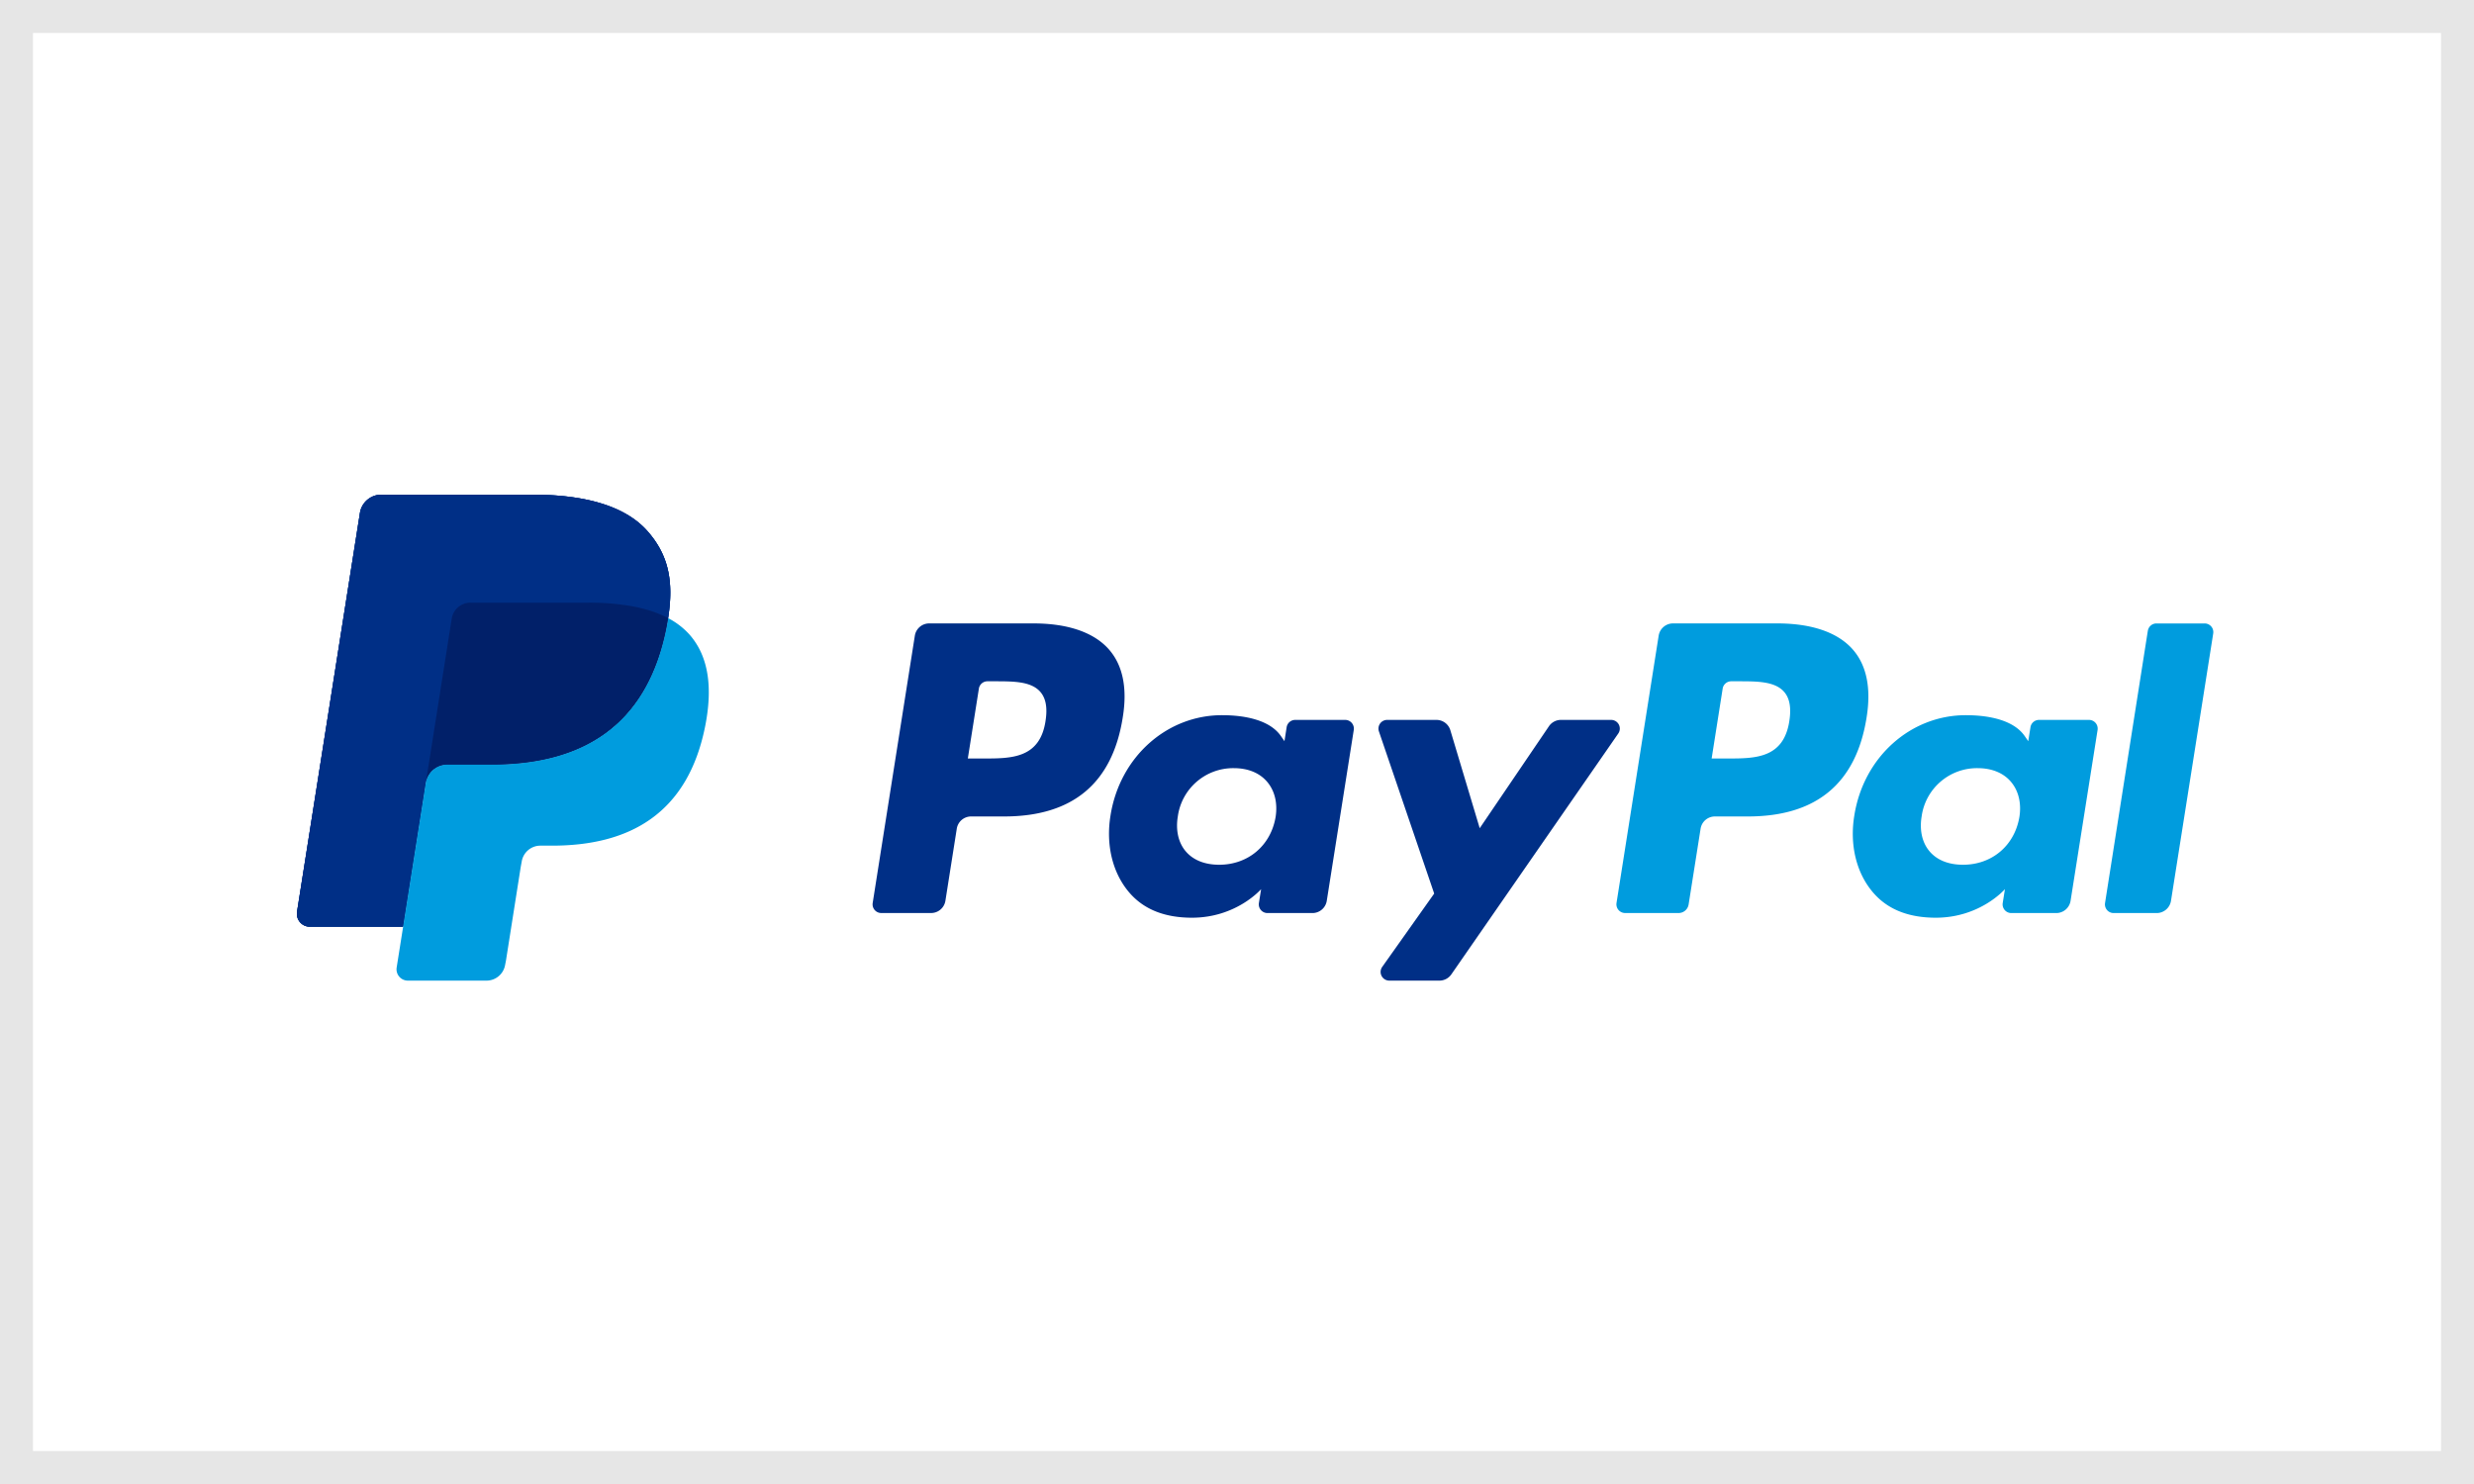 <svg xmlns="http://www.w3.org/2000/svg" width="75" height="45">
  <g fill="none" fill-rule="evenodd">
    <path stroke="#E6E6E6" d="M.5.5h74v44H.5z"/>
    <g fill-rule="nonzero">
      <path fill="#003087" d="M19.633 16.111C18.95 15.333 17.717 15 16.139 15h-4.58a.656.656 0 0 0-.647.553L9.005 27.646a.393.393 0 0 0 .388.455h2.828l.71-4.504-.022.141a.654.654 0 0 1 .645-.553h1.343c2.64 0 4.706-1.072 5.31-4.173.018-.092.033-.18.047-.268-.076-.04-.076-.04 0 0 .18-1.146-.002-1.926-.621-2.633"/>
      <path fill="#002F86" d="M48.842 21.83H47.32a.438.438 0 0 0-.363.192l-2.099 3.092-.89-2.97a.44.44 0 0 0-.42-.314h-1.496a.264.264 0 0 0-.25.348l1.676 4.918-1.576 2.224a.264.264 0 0 0 .215.416h1.52a.44.44 0 0 0 .361-.19l5.06-7.303a.263.263 0 0 0-.216-.413M38.67 24.776c-.147.865-.833 1.446-1.71 1.446-.438 0-.79-.141-1.016-.409-.224-.265-.308-.643-.237-1.063a1.694 1.694 0 0 1 1.696-1.457c.43 0 .78.143 1.01.413.232.272.323.652.257 1.07m2.11-2.946h-1.515c-.13 0-.24.094-.26.222l-.066.423-.106-.153c-.328-.476-1.059-.635-1.789-.635-1.672 0-3.1 1.268-3.379 3.045-.144.887.061 1.735.564 2.326.462.543 1.121.77 1.906.77 1.349 0 2.096-.866 2.096-.866l-.067.42a.263.263 0 0 0 .26.305h1.363a.44.44 0 0 0 .434-.37l.819-5.183a.264.264 0 0 0-.26-.304m-9.085.036C31.522 23 30.655 23 29.817 23h-.477l.335-2.119a.263.263 0 0 1 .26-.222h.219c.57 0 1.11 0 1.387.325.166.194.217.483.154.88m-.365-2.96h-3.161a.44.44 0 0 0-.435.371l-1.278 8.106a.263.263 0 0 0 .26.305h1.51a.44.44 0 0 0 .434-.37l.345-2.188a.439.439 0 0 1 .434-.37h1c2.082 0 3.284-1.008 3.598-3.006.142-.873.006-1.56-.403-2.04-.45-.528-1.246-.808-2.304-.808"/>
      <path fill="#009CDE" d="M65.112 19.128l-1.297 8.255a.263.263 0 0 0 .26.304h1.305c.216 0 .4-.157.434-.37l1.28-8.107a.263.263 0 0 0-.261-.305h-1.46c-.13 0-.24.094-.26.223m-3.895 5.648c-.146.865-.832 1.446-1.708 1.446-.44 0-.791-.141-1.017-.409-.224-.265-.308-.643-.237-1.063a1.694 1.694 0 0 1 1.696-1.457c.43 0 .78.143 1.01.413.231.272.323.652.256 1.07m2.11-2.946h-1.514c-.13 0-.24.094-.26.222l-.067.423-.106-.153c-.327-.476-1.058-.635-1.788-.635-1.672 0-3.1 1.268-3.379 3.045-.145.887.06 1.735.564 2.326.462.543 1.12.77 1.906.77 1.349 0 2.096-.866 2.096-.866l-.067.42a.263.263 0 0 0 .26.305h1.363a.44.44 0 0 0 .434-.37l.819-5.183a.264.264 0 0 0-.26-.304m-9.085.036C54.07 23 53.204 23 52.366 23h-.477l.334-2.119a.263.263 0 0 1 .26-.222h.22c.57 0 1.109 0 1.387.325.166.194.216.483.154.88m-.365-2.96h-3.162a.44.44 0 0 0-.434.371l-1.278 8.107a.264.264 0 0 0 .26.304h1.622c.152 0 .28-.11.304-.26l.363-2.298a.439.439 0 0 1 .433-.37h1c2.083 0 3.285-1.008 3.6-3.006.14-.873.005-1.56-.404-2.04-.45-.528-1.246-.808-2.304-.808"/>
      <path fill="#003087" d="M19.633 16.111C18.95 15.333 17.717 15 16.139 15h-4.58a.656.656 0 0 0-.647.553L9.005 27.646a.393.393 0 0 0 .388.455h2.828l.71-4.504-.022.141a.654.654 0 0 1 .645-.553h1.343c2.64 0 4.706-1.072 5.31-4.173.018-.092.033-.18.047-.268-.076-.04-.076-.04 0 0 .18-1.146-.002-1.926-.621-2.633"/>
      <path fill="#002F86" d="M13.694 18.76a.574.574 0 0 1 .566-.485h3.59c.425 0 .822.028 1.184.086a4.963 4.963 0 0 1 .723.173c.178.06.344.129.497.21.18-1.147-.001-1.926-.621-2.633-.683-.777-1.916-1.11-3.494-1.11h-4.58a.656.656 0 0 0-.647.552L9.005 27.646a.393.393 0 0 0 .388.455h2.828l.71-4.504.763-4.838z"/>
      <path fill="#009CDE" d="M20.254 18.744a7.493 7.493 0 0 1-.047.268c-.604 3.1-2.67 4.173-5.31 4.173h-1.343a.653.653 0 0 0-.645.553l-.688 4.363-.196 1.237a.344.344 0 0 0 .34.398h2.383a.573.573 0 0 0 .566-.484l.024-.121.449-2.847.029-.158a.573.573 0 0 1 .566-.483h.357c2.308 0 4.116-.938 4.644-3.65.22-1.134.107-2.08-.477-2.746a2.276 2.276 0 0 0-.652-.503"/>
      <path fill="#012069" d="M19.622 18.492a4.404 4.404 0 0 0-.588-.13 7.452 7.452 0 0 0-1.184-.087h-3.59a.572.572 0 0 0-.566.484l-.763 4.838-.022.141a.653.653 0 0 1 .645-.553h1.344c2.639 0 4.705-1.072 5.31-4.173.017-.092.032-.18.046-.268a3.26 3.26 0 0 0-.632-.252"/>
    </g>
  </g>
</svg>